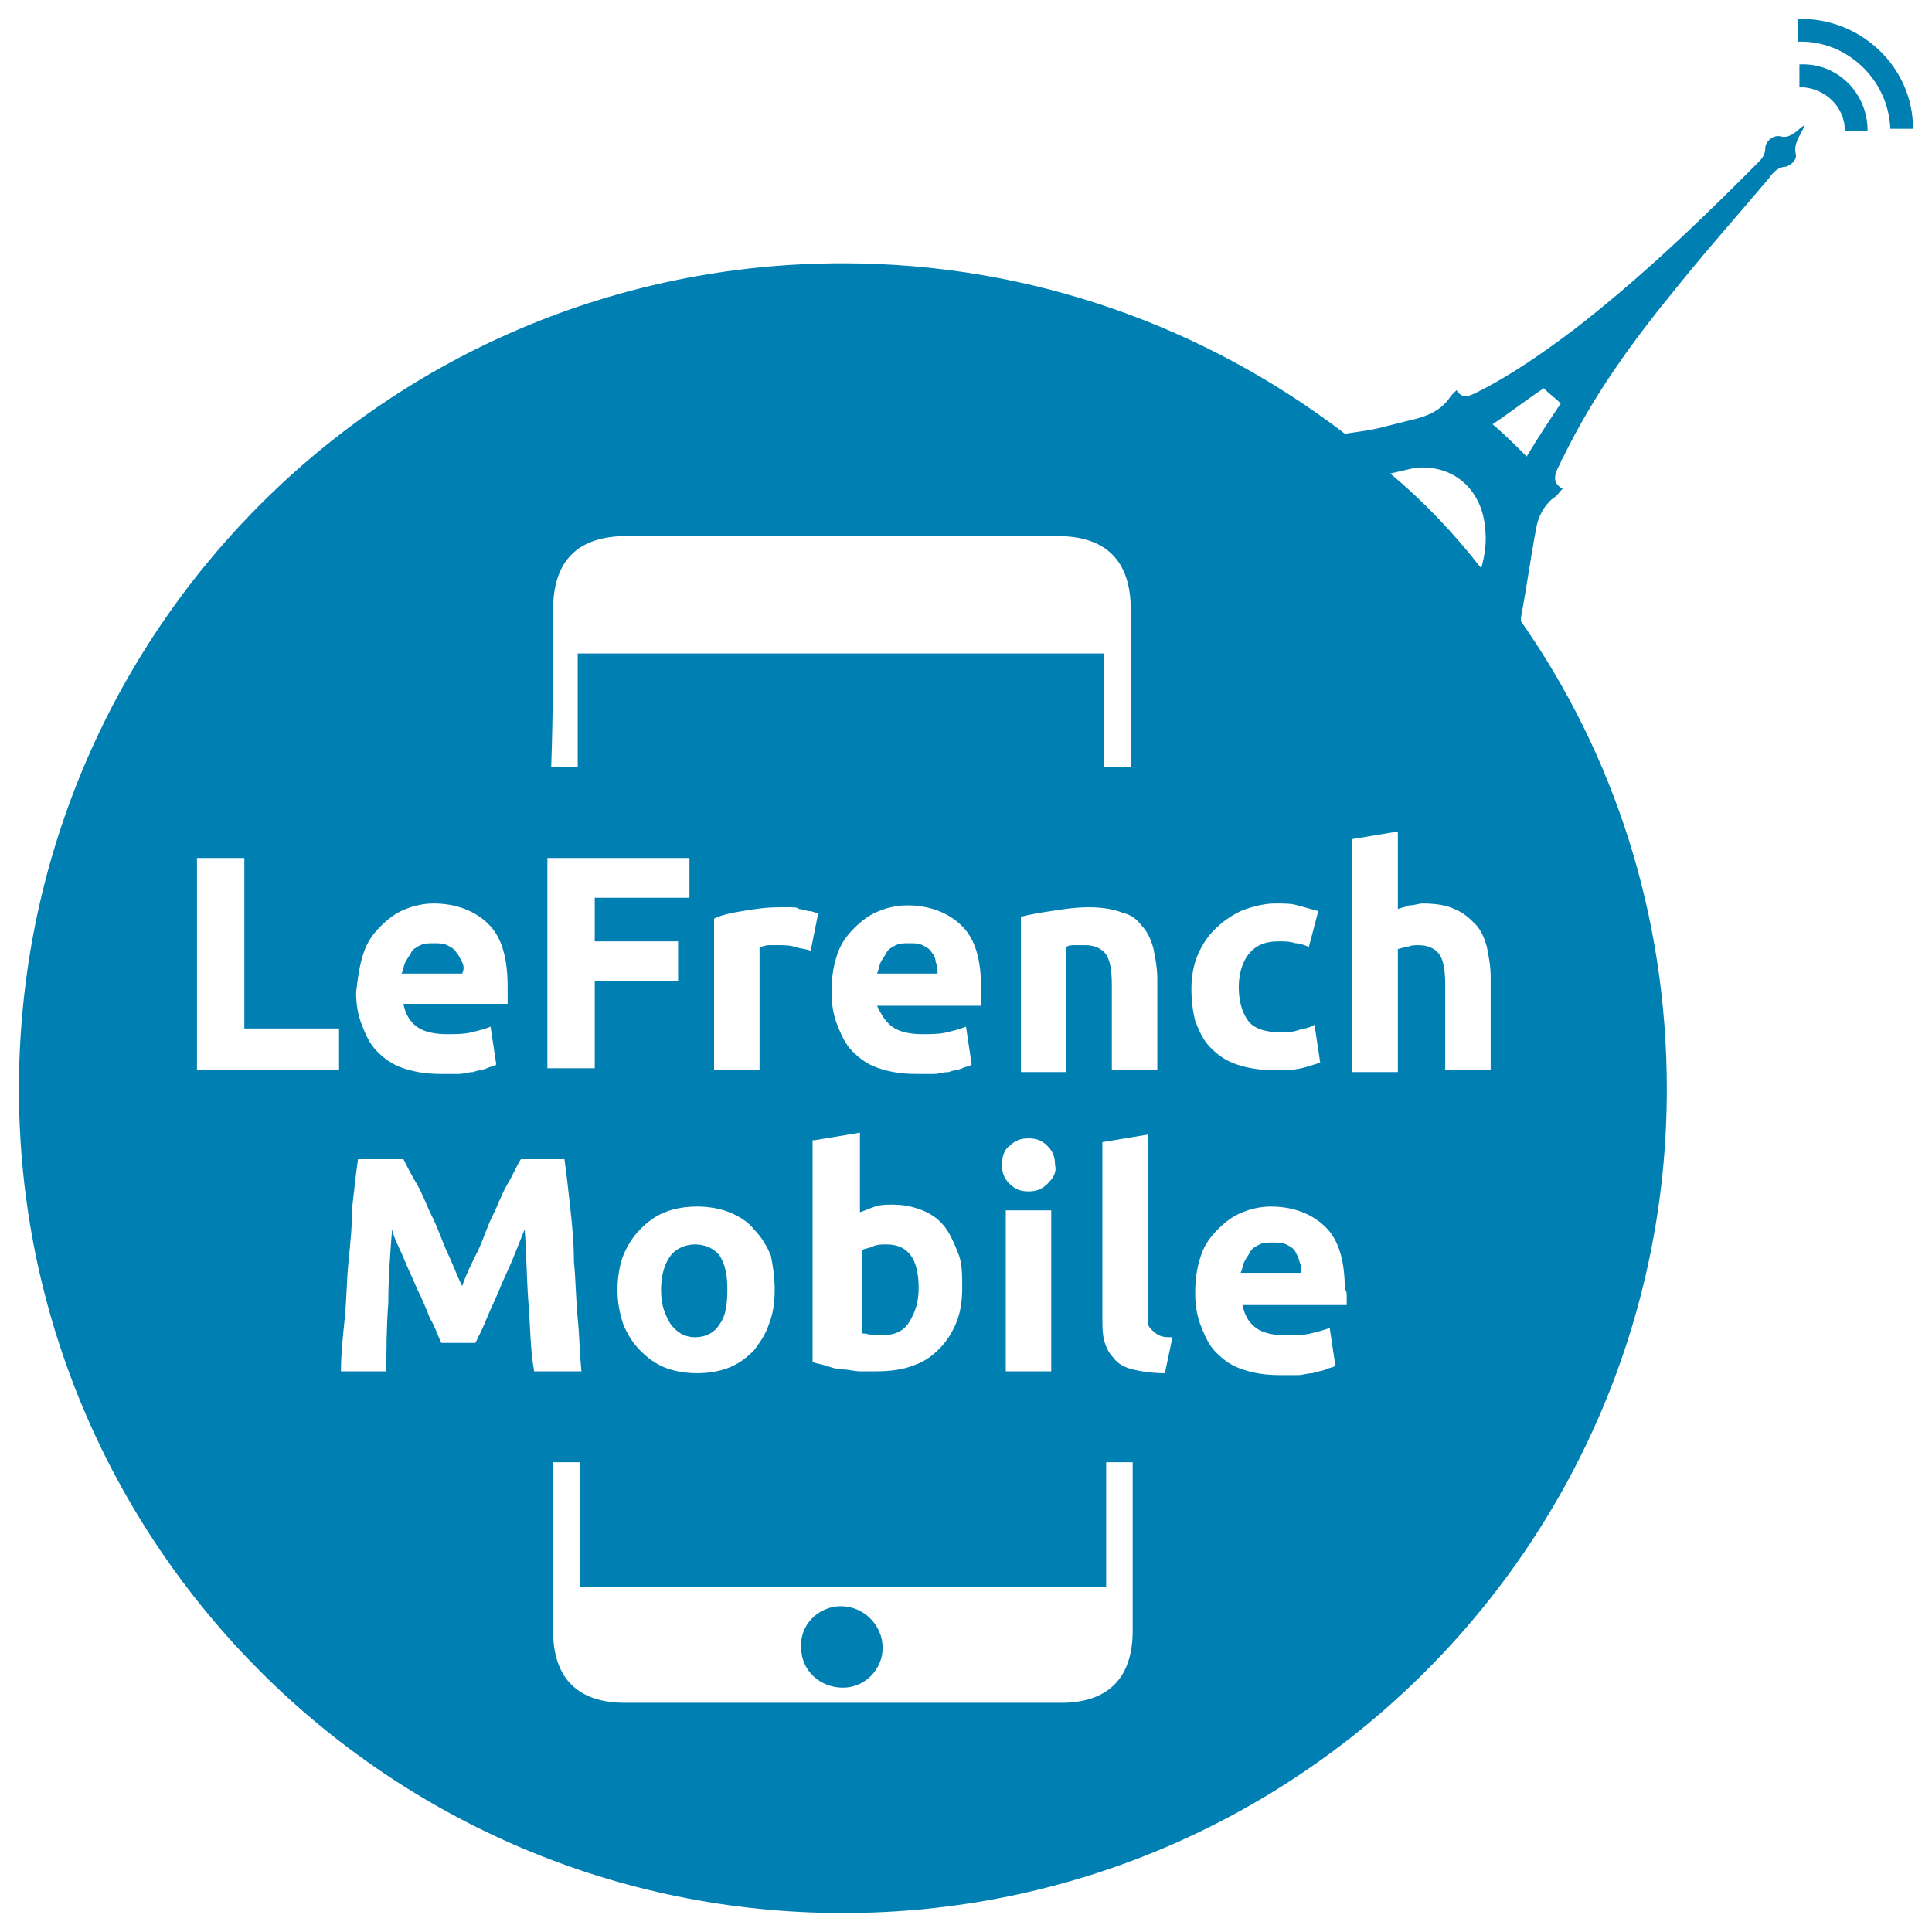 <?xml version="1.0" encoding="utf-8"?>
<!-- Generator: Adobe Illustrator 19.2.1, SVG Export Plug-In . SVG Version: 6.00 Build 0)  -->
<svg version="1.2" baseProfile="tiny" id="Calque_1"
	 xmlns="http://www.w3.org/2000/svg" xmlns:xlink="http://www.w3.org/1999/xlink" x="0px" y="0px" viewBox="0 0 102 102"
	 xml:space="preserve">
<g>
	<path fill="#007FB3" d="M24.4,50.8c-0.1-0.2-0.2-0.4-0.3-0.5c-0.1-0.2-0.3-0.3-0.5-0.4c-0.2-0.1-0.4-0.1-0.7-0.1
		c-0.3,0-0.5,0-0.7,0.1c-0.2,0.1-0.4,0.2-0.5,0.4c-0.1,0.2-0.2,0.3-0.3,0.5c-0.1,0.2-0.1,0.4-0.2,0.6h3.2
		C24.5,51.2,24.5,51,24.4,50.8z"/>
	<path fill="#007FB3" d="M44.4,84.8c-1.2,0-2.2,1-2.1,2.2c0,1.2,1,2.1,2.2,2.1c1.2,0,2.1-1,2.1-2.1C46.6,85.8,45.6,84.8,44.4,84.8z"
		/>
	<path fill="#007FB3" d="M46.5,70.5c0.7,0,1.2-0.2,1.5-0.7c0.3-0.5,0.5-1,0.5-1.8c0-1.6-0.6-2.3-1.7-2.3c-0.2,0-0.5,0-0.7,0.1
		c-0.2,0.1-0.4,0.1-0.6,0.2v4.4c0.1,0,0.3,0,0.5,0.1C46.1,70.5,46.3,70.5,46.5,70.5z"/>
	<path fill="#007FB3" d="M36.7,65.7c-0.5,0-1,0.2-1.3,0.6c-0.3,0.4-0.5,1-0.5,1.8s0.2,1.3,0.5,1.8c0.3,0.4,0.7,0.7,1.3,0.7
		c0.5,0,1-0.2,1.3-0.7c0.3-0.4,0.4-1,0.4-1.8s-0.1-1.3-0.4-1.8C37.7,65.9,37.2,65.7,36.7,65.7z"/>
	<path fill="#007FB3" d="M49.2,50.3c-0.1-0.2-0.3-0.3-0.5-0.4c-0.2-0.1-0.4-0.1-0.7-0.1c-0.3,0-0.5,0-0.7,0.1
		c-0.2,0.1-0.4,0.2-0.5,0.4c-0.1,0.2-0.2,0.3-0.3,0.5c-0.1,0.2-0.1,0.4-0.2,0.6h3.2c0-0.2,0-0.4-0.1-0.6
		C49.4,50.6,49.3,50.4,49.2,50.3z"/>
	<path fill="#007FB3" d="M68.4,66.1c-0.1-0.2-0.3-0.3-0.5-0.4c-0.2-0.1-0.4-0.1-0.7-0.1c-0.3,0-0.5,0-0.7,0.1
		c-0.2,0.1-0.4,0.2-0.5,0.4c-0.1,0.2-0.2,0.3-0.3,0.5c-0.1,0.2-0.1,0.4-0.2,0.6h3.2c0-0.2,0-0.4-0.1-0.6
		C68.6,66.5,68.5,66.3,68.4,66.1z"/>
	<path fill="#007FB3" d="M95,3.4l0,1.2c1.3,0,2.4,1,2.4,2.3l1.2,0C98.6,4.9,97,3.3,95,3.4z"/>
	<path fill="#007FB3" d="M94.9,1l0,1.2c2.6-0.1,4.8,2,4.9,4.6l1.2,0C101,3.5,98.2,0.9,94.9,1z"/>
	<path fill="#007FB3" d="M94,7.2c-0.4-0.1-0.8,0.3-0.8,0.6c0,0.4-0.2,0.6-0.4,0.8c-0.3,0.3-0.6,0.6-0.9,0.9
		c-2.8,2.8-5.7,5.5-8.8,7.9c-1.6,1.2-3.3,2.4-5.1,3.3c-0.4,0.2-0.8,0.4-1.1-0.1c-0.1,0.1-0.2,0.2-0.3,0.3c-0.5,0.8-1.3,1.1-2.2,1.3
		c-0.4,0.1-0.8,0.2-1.2,0.3c-0.7,0.2-1.5,0.3-2.2,0.4c-7.3-5.6-16.5-9-26.5-9C20.4,13.9,1,33.4,1,57.5c0,24,19.5,43.5,43.5,43.5
		c24,0,43.5-19.5,43.5-43.5c0-9.2-2.8-17.7-7.7-24.7c0-0.1,0-0.1,0-0.2c0.3-1.6,0.5-3.1,0.8-4.7c0.1-0.6,0.4-1.2,0.9-1.6
		c0.2-0.1,0.3-0.3,0.5-0.5c-0.6-0.3-0.4-0.8-0.2-1.2c0.1-0.1,0.1-0.3,0.2-0.4c1.6-3.3,3.7-6.2,6-9c1.6-2,3.3-3.9,4.9-5.8
		c0.2-0.3,0.5-0.6,0.9-0.6c0.3-0.1,0.6-0.4,0.5-0.7c-0.1-0.5,0.2-0.9,0.4-1.3c0,0,0-0.1,0.1-0.2c-0.2,0.1-0.3,0.2-0.4,0.3
		C94.6,7.1,94.4,7.3,94,7.2z M60.3,48.9c0.3,0.3,0.5,0.8,0.6,1.2c0.1,0.5,0.2,1,0.2,1.6v4.8h-2.4V52c0-0.8-0.1-1.3-0.3-1.6
		c-0.2-0.3-0.6-0.5-1.1-0.5c-0.2,0-0.4,0-0.5,0c-0.2,0-0.4,0-0.5,0.1v6.6h-2.4v-8.2c0.4-0.1,0.9-0.2,1.6-0.3c0.6-0.1,1.3-0.2,2-0.2
		c0.7,0,1.3,0.1,1.8,0.3C59.7,48.3,60,48.5,60.3,48.9z M55.3,62.5c-0.3,0.3-0.6,0.4-1,0.4c-0.4,0-0.7-0.1-1-0.4
		c-0.3-0.3-0.4-0.6-0.4-1c0-0.4,0.1-0.8,0.4-1c0.3-0.3,0.6-0.4,1-0.4c0.4,0,0.7,0.1,1,0.4c0.3,0.3,0.4,0.6,0.4,1
		C55.8,61.9,55.6,62.2,55.3,62.5z M55.5,63.9v8.5h-2.4v-8.5H55.5z M29.2,32.2c0-2.6,1.3-3.9,3.9-3.9c7.6,0,15.1,0,22.7,0
		c2.6,0,3.9,1.3,3.9,3.9c0,2.8,0,5.5,0,8.3h-1.4c0-2,0-4,0-6c-9.3,0-18.5,0-27.8,0c0,2,0,4,0,6h-1.4C29.2,37.7,29.2,35,29.2,32.2z
		 M47.1,54.2c0.4,0.3,1,0.4,1.6,0.4c0.4,0,0.9,0,1.3-0.1c0.4-0.1,0.8-0.2,1-0.3l0.3,2c-0.1,0.1-0.3,0.1-0.5,0.2
		c-0.2,0.1-0.5,0.1-0.7,0.2c-0.3,0-0.5,0.1-0.8,0.1c-0.3,0-0.6,0-0.9,0c-0.8,0-1.4-0.1-2-0.3c-0.6-0.2-1-0.5-1.4-0.9
		c-0.4-0.4-0.6-0.9-0.8-1.4c-0.2-0.5-0.3-1.1-0.3-1.7c0-0.8,0.1-1.4,0.3-2c0.2-0.6,0.5-1,0.9-1.4c0.4-0.4,0.8-0.7,1.3-0.9
		c0.5-0.2,1-0.3,1.5-0.3c1.2,0,2.2,0.4,2.9,1.1c0.7,0.7,1,1.8,1,3.3c0,0.1,0,0.3,0,0.5c0,0.2,0,0.3,0,0.4h-5.5
		C46.5,53.5,46.7,53.9,47.1,54.2z M40.6,49.9c-0.2,0-0.4,0.1-0.5,0.1v6.5h-2.4v-8c0.4-0.2,0.9-0.3,1.5-0.4c0.6-0.1,1.2-0.2,2-0.2
		c0.1,0,0.3,0,0.5,0c0.2,0,0.4,0,0.5,0.1c0.2,0,0.4,0.1,0.5,0.1c0.2,0,0.3,0.1,0.5,0.1l-0.4,2c-0.2-0.1-0.5-0.1-0.8-0.2
		c-0.3-0.1-0.6-0.1-0.9-0.1C41,49.9,40.8,49.9,40.6,49.9z M40.9,68.1c0,0.7-0.1,1.3-0.3,1.8c-0.2,0.6-0.5,1-0.8,1.4
		c-0.4,0.4-0.8,0.7-1.3,0.9c-0.5,0.2-1.1,0.3-1.7,0.3c-0.6,0-1.2-0.1-1.7-0.3c-0.5-0.2-0.9-0.5-1.3-0.9c-0.4-0.4-0.7-0.9-0.9-1.4
		c-0.2-0.6-0.3-1.2-0.3-1.8s0.1-1.3,0.3-1.8c0.2-0.5,0.5-1,0.9-1.4c0.4-0.4,0.8-0.7,1.3-0.9c0.5-0.2,1.1-0.3,1.7-0.3
		c0.6,0,1.2,0.1,1.7,0.3c0.5,0.2,1,0.5,1.3,0.9c0.4,0.4,0.7,0.9,0.9,1.4C40.8,66.8,40.9,67.4,40.9,68.1z M43,60.2l2.4-0.4v4.2
		c0.3-0.1,0.5-0.2,0.8-0.3c0.3-0.1,0.6-0.1,0.9-0.1c0.6,0,1.1,0.1,1.6,0.3c0.5,0.2,0.9,0.5,1.2,0.9c0.3,0.4,0.5,0.9,0.7,1.4
		c0.2,0.5,0.2,1.1,0.2,1.8c0,0.7-0.1,1.3-0.3,1.8c-0.2,0.5-0.5,1-0.9,1.4c-0.4,0.4-0.8,0.7-1.4,0.9c-0.5,0.2-1.2,0.3-1.9,0.3
		c-0.3,0-0.6,0-0.9,0c-0.3,0-0.6-0.1-0.9-0.1c-0.3,0-0.6-0.1-0.9-0.2c-0.3-0.1-0.5-0.1-0.7-0.2V60.2z M28.9,45.3h7.5v2.1h-5v2.3h4.4
		v2.1h-4.4v4.6h-2.5V45.3z M19.2,50.3c0.2-0.6,0.5-1,0.9-1.4c0.4-0.4,0.8-0.7,1.3-0.9c0.5-0.2,1-0.3,1.5-0.3c1.2,0,2.2,0.4,2.9,1.1
		c0.7,0.7,1,1.8,1,3.3c0,0.1,0,0.3,0,0.5c0,0.2,0,0.3,0,0.4h-5.5c0.1,0.5,0.3,0.9,0.7,1.2c0.4,0.3,1,0.4,1.6,0.4
		c0.4,0,0.9,0,1.3-0.1c0.4-0.1,0.8-0.2,1-0.3l0.3,2c-0.1,0.1-0.3,0.1-0.5,0.2c-0.2,0.1-0.5,0.1-0.7,0.2c-0.3,0-0.5,0.1-0.8,0.1
		c-0.3,0-0.6,0-0.9,0c-0.8,0-1.4-0.1-2-0.3c-0.6-0.2-1-0.5-1.4-0.9c-0.4-0.4-0.6-0.9-0.8-1.4c-0.2-0.5-0.3-1.1-0.3-1.7
		C18.9,51.5,19,50.9,19.2,50.3z M17.9,56.5h-7.5V45.3h2.5v9h5V56.5z M27.9,68.8c-0.1-1.3-0.1-2.6-0.2-3.9c-0.2,0.5-0.4,1-0.6,1.5
		c-0.2,0.5-0.5,1.1-0.7,1.6c-0.2,0.5-0.5,1.1-0.7,1.6c-0.2,0.5-0.4,0.9-0.6,1.3h-1.8c-0.2-0.4-0.3-0.8-0.6-1.3
		c-0.2-0.5-0.4-1-0.7-1.6c-0.2-0.5-0.5-1.1-0.7-1.6c-0.2-0.5-0.5-1-0.6-1.5c-0.1,1.3-0.2,2.6-0.2,3.9c-0.1,1.3-0.1,2.5-0.1,3.6H18
		c0-0.9,0.1-1.8,0.2-2.8c0.1-1,0.1-2,0.2-3c0.1-1,0.2-2,0.2-2.9c0.1-0.9,0.2-1.8,0.3-2.5h2.4c0.2,0.4,0.4,0.8,0.7,1.3
		c0.3,0.5,0.5,1.1,0.8,1.7c0.3,0.6,0.5,1.2,0.8,1.9c0.3,0.6,0.5,1.2,0.8,1.8c0.2-0.6,0.5-1.2,0.8-1.8c0.3-0.6,0.5-1.3,0.8-1.9
		c0.3-0.6,0.5-1.2,0.8-1.7c0.3-0.5,0.5-1,0.7-1.3h2.3c0.1,0.7,0.2,1.6,0.3,2.5c0.1,0.9,0.2,1.9,0.2,2.9c0.1,1,0.1,2,0.2,3
		c0.1,1,0.1,1.9,0.2,2.8h-2.5C28,71.3,28,70.1,27.9,68.8z M59.8,86.1c0,2.5-1.3,3.8-3.8,3.8c-7.7,0-15.3,0-23,0
		c-2.5,0-3.8-1.3-3.8-3.8c0-3,0-6,0-8.9h1.4c0,2.2,0,4.4,0,6.6c9.3,0,18.5,0,27.8,0c0-2.2,0-4.4,0-6.6h1.4
		C59.8,80.1,59.8,83.1,59.8,86.1z M61.5,72.5c-0.7,0-1.3-0.1-1.7-0.2c-0.4-0.1-0.8-0.3-1-0.6c-0.3-0.3-0.4-0.6-0.5-0.9
		c-0.1-0.4-0.1-0.8-0.1-1.2v-9.3l2.4-0.4v9.3c0,0.2,0,0.4,0,0.6c0,0.2,0.1,0.3,0.2,0.4c0.1,0.1,0.2,0.2,0.4,0.3
		c0.2,0.1,0.4,0.1,0.7,0.1L61.5,72.5z M62.9,52.2c0-0.6,0.1-1.2,0.3-1.7c0.2-0.5,0.5-1,0.9-1.4c0.4-0.4,0.8-0.7,1.4-1
		c0.5-0.2,1.2-0.4,1.8-0.4c0.5,0,0.9,0,1.2,0.1c0.4,0.1,0.7,0.2,1.1,0.3l-0.5,1.9c-0.2-0.1-0.5-0.2-0.7-0.2
		c-0.3-0.1-0.6-0.1-0.9-0.1c-0.7,0-1.2,0.2-1.6,0.7c-0.3,0.4-0.5,1-0.5,1.7c0,0.8,0.2,1.4,0.5,1.8c0.3,0.4,0.9,0.6,1.7,0.6
		c0.3,0,0.6,0,0.9-0.1c0.3-0.1,0.6-0.1,0.9-0.3l0.3,2c-0.3,0.1-0.6,0.2-1,0.3c-0.4,0.1-0.9,0.1-1.4,0.1c-0.8,0-1.4-0.1-2-0.3
		c-0.6-0.2-1-0.5-1.4-0.9c-0.4-0.4-0.6-0.9-0.8-1.4C63,53.5,62.9,52.9,62.9,52.2z M71.1,68.5c0,0.2,0,0.3,0,0.4h-5.5
		c0.1,0.5,0.3,0.9,0.7,1.2c0.4,0.3,1,0.4,1.6,0.4c0.4,0,0.9,0,1.3-0.1c0.4-0.1,0.8-0.2,1-0.3l0.3,2c-0.1,0.1-0.3,0.1-0.5,0.2
		c-0.2,0.1-0.5,0.1-0.7,0.2c-0.3,0-0.5,0.1-0.8,0.1c-0.3,0-0.6,0-0.9,0c-0.8,0-1.4-0.1-2-0.3c-0.6-0.2-1-0.5-1.4-0.9
		c-0.4-0.4-0.6-0.9-0.8-1.4c-0.2-0.5-0.3-1.1-0.3-1.7c0-0.8,0.1-1.4,0.3-2c0.2-0.6,0.5-1,0.9-1.4c0.4-0.4,0.8-0.7,1.3-0.9
		c0.5-0.2,1-0.3,1.5-0.3c1.2,0,2.2,0.4,2.9,1.1c0.7,0.7,1,1.8,1,3.3C71.1,68.1,71.1,68.3,71.1,68.5z M78.7,56.5h-2.4V52
		c0-0.8-0.1-1.3-0.3-1.6c-0.2-0.3-0.6-0.5-1.1-0.5c-0.2,0-0.4,0-0.6,0.1c-0.2,0-0.4,0.1-0.5,0.1v6.5h-2.4V44.3l2.4-0.4V48
		c0.2-0.1,0.4-0.1,0.6-0.2c0.3,0,0.5-0.1,0.7-0.1c0.7,0,1.3,0.1,1.7,0.3c0.5,0.2,0.8,0.5,1.1,0.8c0.3,0.3,0.5,0.8,0.6,1.2
		c0.1,0.5,0.2,1,0.2,1.6V56.5z M73.4,25c0.4-0.1,0.9-0.2,1.3-0.3c2-0.2,3.5,1.1,3.7,3.1c0.1,0.8,0,1.5-0.2,2.2
		C76.8,28.2,75.2,26.5,73.4,25z M80.6,24.1c-0.6-0.6-1.2-1.2-1.8-1.7c0.9-0.6,1.8-1.3,2.7-1.9c0.3,0.3,0.6,0.5,0.9,0.8
		C81.8,22.2,81.2,23.1,80.6,24.1z"/>
</g>
</svg>
